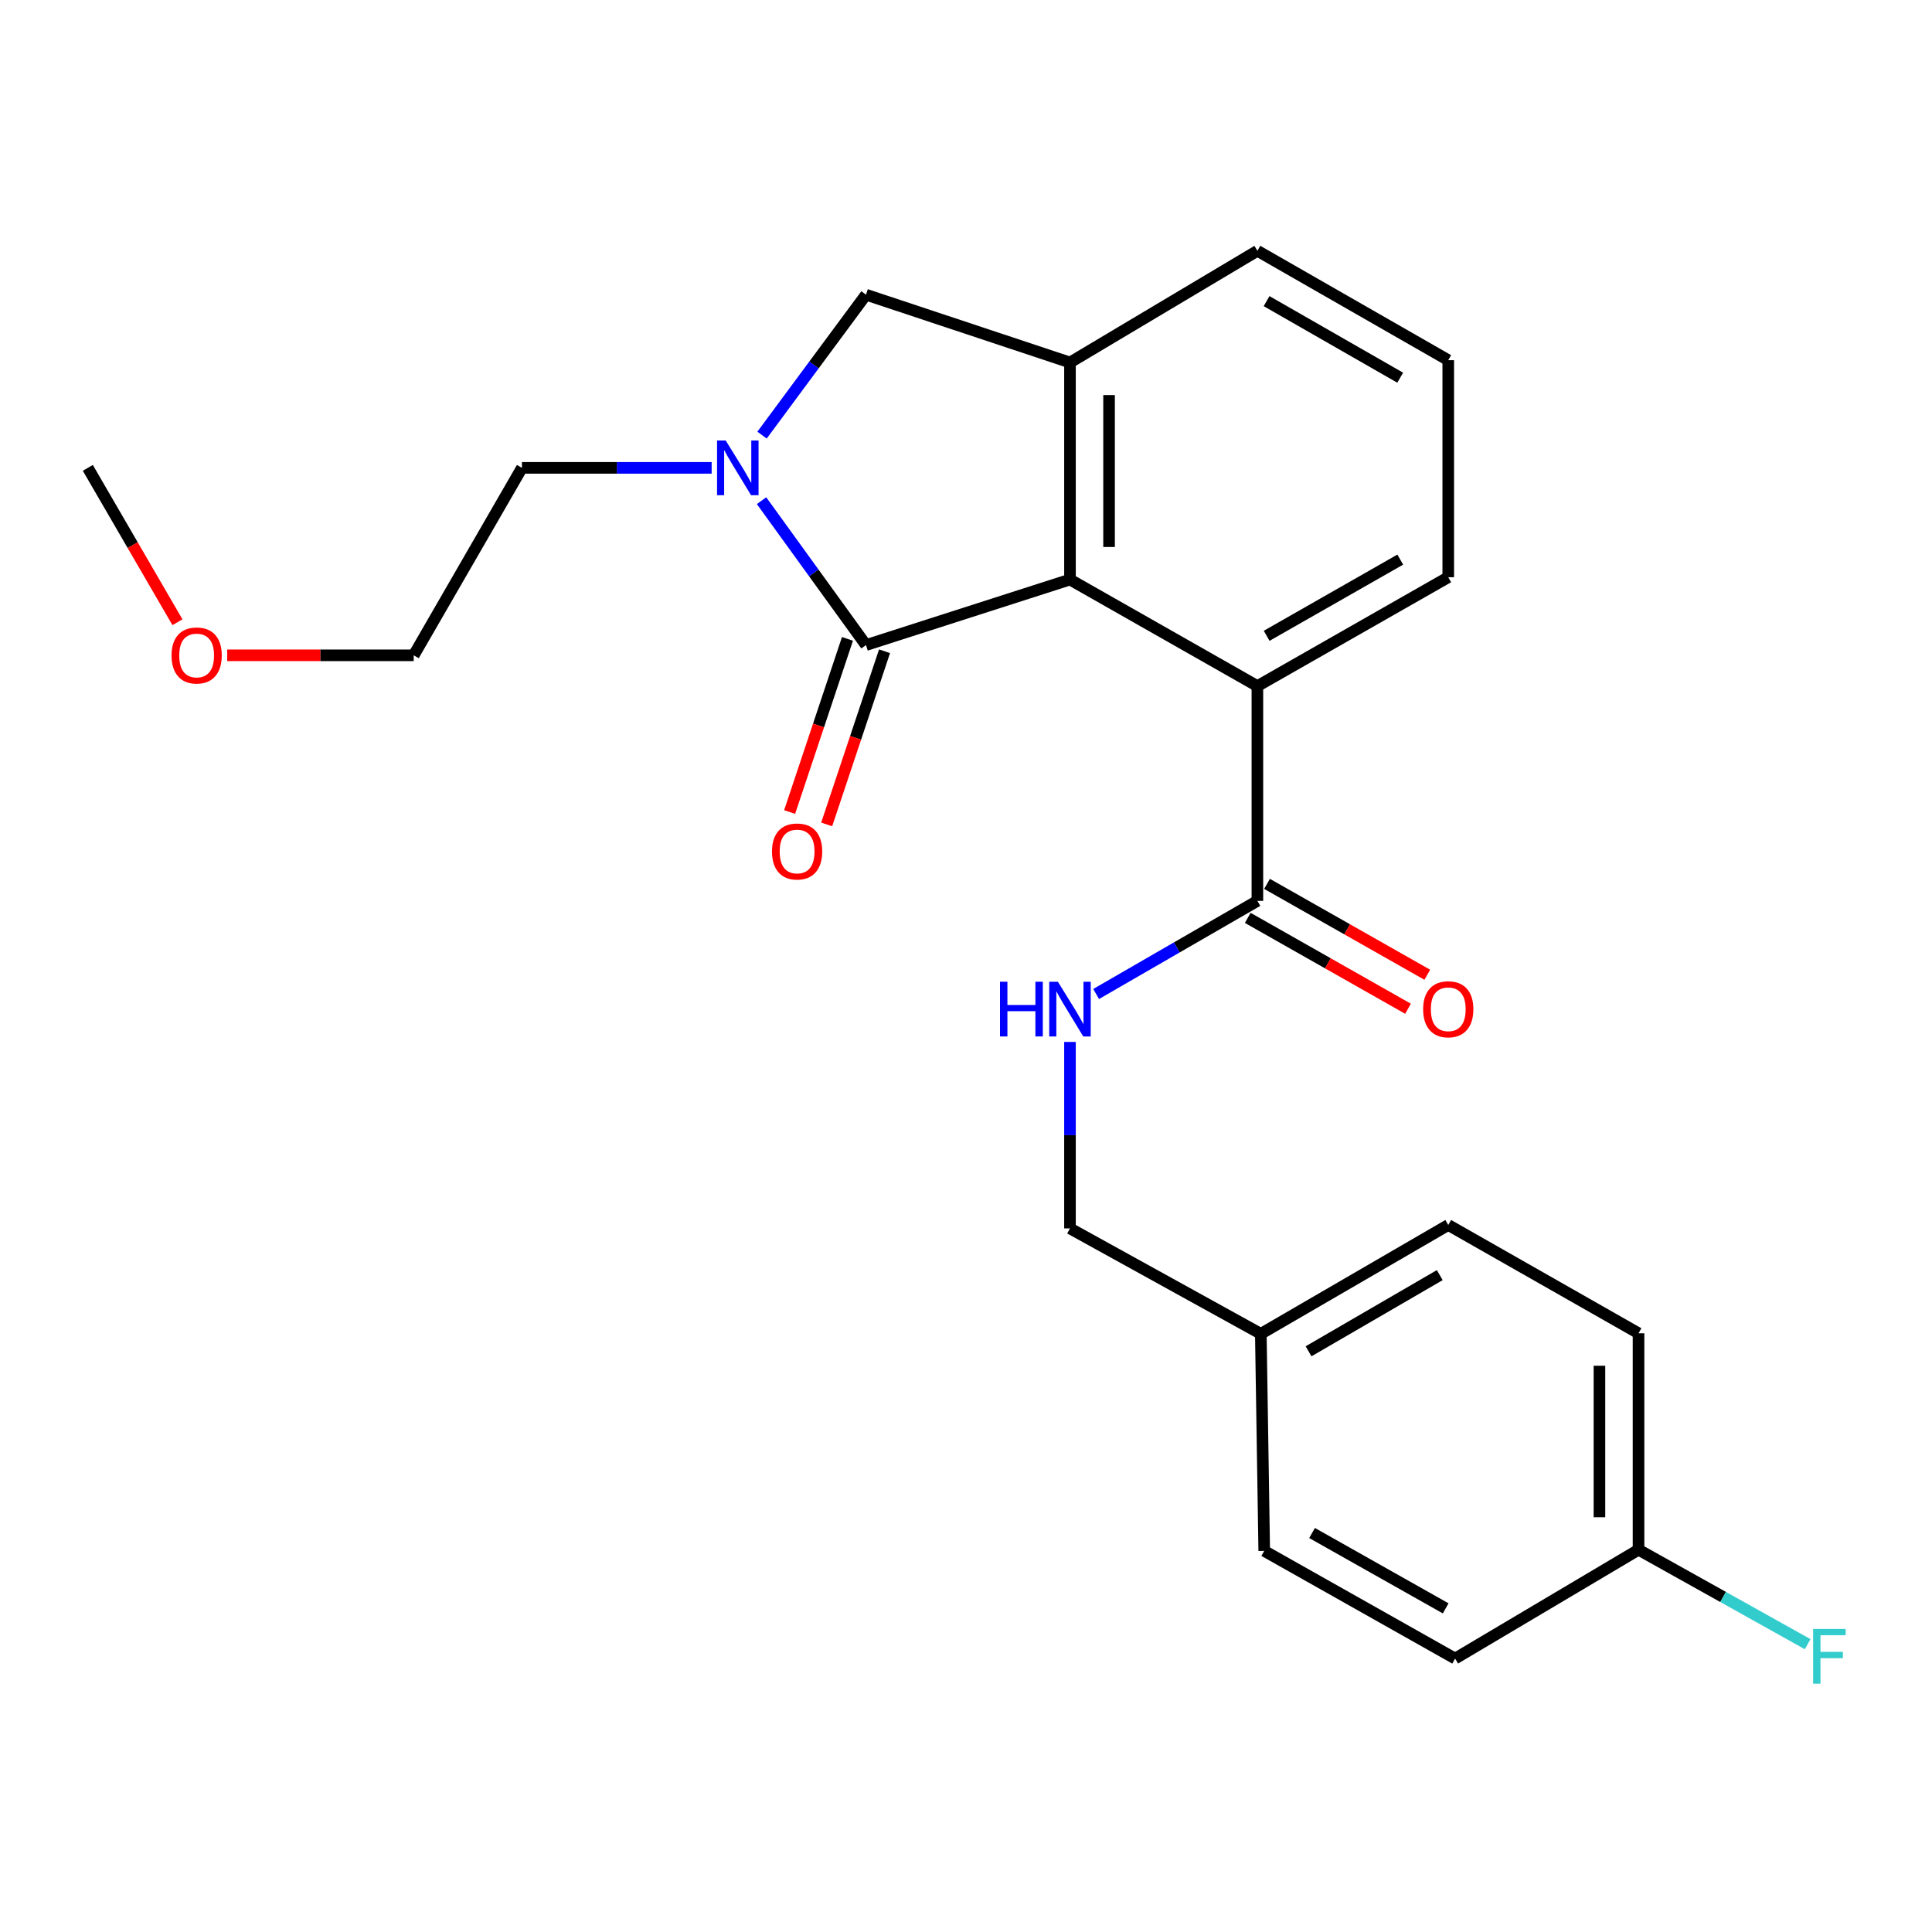 <?xml version='1.0' encoding='iso-8859-1'?>
<svg version='1.1' baseProfile='full'
              xmlns='http://www.w3.org/2000/svg'
                      xmlns:rdkit='http://www.rdkit.org/xml'
                      xmlns:xlink='http://www.w3.org/1999/xlink'
                  xml:space='preserve'
width='1000px' height='1000px' viewBox='0 0 1000 1000'>
<!-- END OF HEADER -->
<rect style='opacity:1.0;fill:#FFFFFF;stroke:none' width='1000' height='1000' x='0' y='0'> </rect>
<path class='bond-0' d='M 448.239,333.886 L 421.207,296.52' style='fill:none;fill-rule:evenodd;stroke:#000000;stroke-width:6px;stroke-linecap:butt;stroke-linejoin:miter;stroke-opacity:1' />
<path class='bond-0' d='M 421.207,296.52 L 394.175,259.154' style='fill:none;fill-rule:evenodd;stroke:#0000FF;stroke-width:6px;stroke-linecap:butt;stroke-linejoin:miter;stroke-opacity:1' />
<path class='bond-1' d='M 448.239,333.886 L 553.818,299.978' style='fill:none;fill-rule:evenodd;stroke:#000000;stroke-width:6px;stroke-linecap:butt;stroke-linejoin:miter;stroke-opacity:1' />
<path class='bond-7' d='M 438.645,330.681 L 423.676,375.494' style='fill:none;fill-rule:evenodd;stroke:#000000;stroke-width:6px;stroke-linecap:butt;stroke-linejoin:miter;stroke-opacity:1' />
<path class='bond-7' d='M 423.676,375.494 L 408.706,420.306' style='fill:none;fill-rule:evenodd;stroke:#FF0000;stroke-width:6px;stroke-linecap:butt;stroke-linejoin:miter;stroke-opacity:1' />
<path class='bond-7' d='M 457.833,337.09 L 442.864,381.903' style='fill:none;fill-rule:evenodd;stroke:#000000;stroke-width:6px;stroke-linecap:butt;stroke-linejoin:miter;stroke-opacity:1' />
<path class='bond-7' d='M 442.864,381.903 L 427.895,426.716' style='fill:none;fill-rule:evenodd;stroke:#FF0000;stroke-width:6px;stroke-linecap:butt;stroke-linejoin:miter;stroke-opacity:1' />
<path class='bond-5' d='M 394.43,225.216 L 421.334,188.874' style='fill:none;fill-rule:evenodd;stroke:#0000FF;stroke-width:6px;stroke-linecap:butt;stroke-linejoin:miter;stroke-opacity:1' />
<path class='bond-5' d='M 421.334,188.874 L 448.239,152.533' style='fill:none;fill-rule:evenodd;stroke:#000000;stroke-width:6px;stroke-linecap:butt;stroke-linejoin:miter;stroke-opacity:1' />
<path class='bond-10' d='M 368.35,242.164 L 319.253,242.164' style='fill:none;fill-rule:evenodd;stroke:#0000FF;stroke-width:6px;stroke-linecap:butt;stroke-linejoin:miter;stroke-opacity:1' />
<path class='bond-10' d='M 319.253,242.164 L 270.156,242.164' style='fill:none;fill-rule:evenodd;stroke:#000000;stroke-width:6px;stroke-linecap:butt;stroke-linejoin:miter;stroke-opacity:1' />
<path class='bond-2' d='M 553.818,299.978 L 553.818,187.632' style='fill:none;fill-rule:evenodd;stroke:#000000;stroke-width:6px;stroke-linecap:butt;stroke-linejoin:miter;stroke-opacity:1' />
<path class='bond-2' d='M 574.048,283.126 L 574.048,204.484' style='fill:none;fill-rule:evenodd;stroke:#000000;stroke-width:6px;stroke-linecap:butt;stroke-linejoin:miter;stroke-opacity:1' />
<path class='bond-3' d='M 553.818,299.978 L 650.822,355.116' style='fill:none;fill-rule:evenodd;stroke:#000000;stroke-width:6px;stroke-linecap:butt;stroke-linejoin:miter;stroke-opacity:1' />
<path class='bond-13' d='M 553.818,187.632 L 650.822,129.819' style='fill:none;fill-rule:evenodd;stroke:#000000;stroke-width:6px;stroke-linecap:butt;stroke-linejoin:miter;stroke-opacity:1' />
<path class='bond-24' d='M 553.818,187.632 L 448.239,152.533' style='fill:none;fill-rule:evenodd;stroke:#000000;stroke-width:6px;stroke-linecap:butt;stroke-linejoin:miter;stroke-opacity:1' />
<path class='bond-4' d='M 650.822,355.116 L 650.822,466.293' style='fill:none;fill-rule:evenodd;stroke:#000000;stroke-width:6px;stroke-linecap:butt;stroke-linejoin:miter;stroke-opacity:1' />
<path class='bond-19' d='M 650.822,355.116 L 749.613,298.775' style='fill:none;fill-rule:evenodd;stroke:#000000;stroke-width:6px;stroke-linecap:butt;stroke-linejoin:miter;stroke-opacity:1' />
<path class='bond-19' d='M 655.618,329.092 L 724.772,289.653' style='fill:none;fill-rule:evenodd;stroke:#000000;stroke-width:6px;stroke-linecap:butt;stroke-linejoin:miter;stroke-opacity:1' />
<path class='bond-6' d='M 650.822,466.293 L 609.09,490.391' style='fill:none;fill-rule:evenodd;stroke:#000000;stroke-width:6px;stroke-linecap:butt;stroke-linejoin:miter;stroke-opacity:1' />
<path class='bond-6' d='M 609.09,490.391 L 567.358,514.489' style='fill:none;fill-rule:evenodd;stroke:#0000FF;stroke-width:6px;stroke-linecap:butt;stroke-linejoin:miter;stroke-opacity:1' />
<path class='bond-8' d='M 645.833,475.092 L 687.309,498.609' style='fill:none;fill-rule:evenodd;stroke:#000000;stroke-width:6px;stroke-linecap:butt;stroke-linejoin:miter;stroke-opacity:1' />
<path class='bond-8' d='M 687.309,498.609 L 728.785,522.126' style='fill:none;fill-rule:evenodd;stroke:#FF0000;stroke-width:6px;stroke-linecap:butt;stroke-linejoin:miter;stroke-opacity:1' />
<path class='bond-8' d='M 655.811,457.494 L 697.287,481.011' style='fill:none;fill-rule:evenodd;stroke:#000000;stroke-width:6px;stroke-linecap:butt;stroke-linejoin:miter;stroke-opacity:1' />
<path class='bond-8' d='M 697.287,481.011 L 738.763,504.528' style='fill:none;fill-rule:evenodd;stroke:#FF0000;stroke-width:6px;stroke-linecap:butt;stroke-linejoin:miter;stroke-opacity:1' />
<path class='bond-9' d='M 553.818,539.306 L 553.818,587.564' style='fill:none;fill-rule:evenodd;stroke:#0000FF;stroke-width:6px;stroke-linecap:butt;stroke-linejoin:miter;stroke-opacity:1' />
<path class='bond-9' d='M 553.818,587.564 L 553.818,635.822' style='fill:none;fill-rule:evenodd;stroke:#000000;stroke-width:6px;stroke-linecap:butt;stroke-linejoin:miter;stroke-opacity:1' />
<path class='bond-12' d='M 553.818,635.822 L 652.598,690.387' style='fill:none;fill-rule:evenodd;stroke:#000000;stroke-width:6px;stroke-linecap:butt;stroke-linejoin:miter;stroke-opacity:1' />
<path class='bond-22' d='M 270.156,242.164 L 214.141,339.191' style='fill:none;fill-rule:evenodd;stroke:#000000;stroke-width:6px;stroke-linecap:butt;stroke-linejoin:miter;stroke-opacity:1' />
<path class='bond-11' d='M 848.1,802.137 L 848.1,690.106' style='fill:none;fill-rule:evenodd;stroke:#000000;stroke-width:6px;stroke-linecap:butt;stroke-linejoin:miter;stroke-opacity:1' />
<path class='bond-11' d='M 827.87,785.332 L 827.87,706.911' style='fill:none;fill-rule:evenodd;stroke:#000000;stroke-width:6px;stroke-linecap:butt;stroke-linejoin:miter;stroke-opacity:1' />
<path class='bond-14' d='M 848.1,802.137 L 891.872,826.582' style='fill:none;fill-rule:evenodd;stroke:#000000;stroke-width:6px;stroke-linecap:butt;stroke-linejoin:miter;stroke-opacity:1' />
<path class='bond-14' d='M 891.872,826.582 L 935.643,851.027' style='fill:none;fill-rule:evenodd;stroke:#33CCCC;stroke-width:6px;stroke-linecap:butt;stroke-linejoin:miter;stroke-opacity:1' />
<path class='bond-26' d='M 848.1,802.137 L 753.164,858.467' style='fill:none;fill-rule:evenodd;stroke:#000000;stroke-width:6px;stroke-linecap:butt;stroke-linejoin:miter;stroke-opacity:1' />
<path class='bond-17' d='M 652.598,690.387 L 654.362,802.744' style='fill:none;fill-rule:evenodd;stroke:#000000;stroke-width:6px;stroke-linecap:butt;stroke-linejoin:miter;stroke-opacity:1' />
<path class='bond-18' d='M 652.598,690.387 L 749.613,634.057' style='fill:none;fill-rule:evenodd;stroke:#000000;stroke-width:6px;stroke-linecap:butt;stroke-linejoin:miter;stroke-opacity:1' />
<path class='bond-18' d='M 677.308,699.433 L 745.219,660.002' style='fill:none;fill-rule:evenodd;stroke:#000000;stroke-width:6px;stroke-linecap:butt;stroke-linejoin:miter;stroke-opacity:1' />
<path class='bond-25' d='M 650.822,129.819 L 749.613,186.43' style='fill:none;fill-rule:evenodd;stroke:#000000;stroke-width:6px;stroke-linecap:butt;stroke-linejoin:miter;stroke-opacity:1' />
<path class='bond-25' d='M 655.582,155.863 L 724.736,195.491' style='fill:none;fill-rule:evenodd;stroke:#000000;stroke-width:6px;stroke-linecap:butt;stroke-linejoin:miter;stroke-opacity:1' />
<path class='bond-15' d='M 753.164,858.467 L 654.362,802.744' style='fill:none;fill-rule:evenodd;stroke:#000000;stroke-width:6px;stroke-linecap:butt;stroke-linejoin:miter;stroke-opacity:1' />
<path class='bond-15' d='M 748.282,832.488 L 679.121,793.481' style='fill:none;fill-rule:evenodd;stroke:#000000;stroke-width:6px;stroke-linecap:butt;stroke-linejoin:miter;stroke-opacity:1' />
<path class='bond-16' d='M 848.1,690.106 L 749.613,634.057' style='fill:none;fill-rule:evenodd;stroke:#000000;stroke-width:6px;stroke-linecap:butt;stroke-linejoin:miter;stroke-opacity:1' />
<path class='bond-20' d='M 749.613,298.775 L 749.613,186.43' style='fill:none;fill-rule:evenodd;stroke:#000000;stroke-width:6px;stroke-linecap:butt;stroke-linejoin:miter;stroke-opacity:1' />
<path class='bond-21' d='M 117.593,339.191 L 165.867,339.191' style='fill:none;fill-rule:evenodd;stroke:#FF0000;stroke-width:6px;stroke-linecap:butt;stroke-linejoin:miter;stroke-opacity:1' />
<path class='bond-21' d='M 165.867,339.191 L 214.141,339.191' style='fill:none;fill-rule:evenodd;stroke:#000000;stroke-width:6px;stroke-linecap:butt;stroke-linejoin:miter;stroke-opacity:1' />
<path class='bond-23' d='M 91.843,322.066 L 68.648,282.115' style='fill:none;fill-rule:evenodd;stroke:#FF0000;stroke-width:6px;stroke-linecap:butt;stroke-linejoin:miter;stroke-opacity:1' />
<path class='bond-23' d='M 68.648,282.115 L 45.455,242.164' style='fill:none;fill-rule:evenodd;stroke:#000000;stroke-width:6px;stroke-linecap:butt;stroke-linejoin:miter;stroke-opacity:1' />
<path  class='atom-1' d='M 375.623 228.004
L 384.903 243.004
Q 385.823 244.484, 387.303 247.164
Q 388.783 249.844, 388.863 250.004
L 388.863 228.004
L 392.623 228.004
L 392.623 256.324
L 388.743 256.324
L 378.783 239.924
Q 377.623 238.004, 376.383 235.804
Q 375.183 233.604, 374.823 232.924
L 374.823 256.324
L 371.143 256.324
L 371.143 228.004
L 375.623 228.004
' fill='#0000FF'/>
<path  class='atom-7' d='M 517.598 508.148
L 521.438 508.148
L 521.438 520.188
L 535.918 520.188
L 535.918 508.148
L 539.758 508.148
L 539.758 536.468
L 535.918 536.468
L 535.918 523.388
L 521.438 523.388
L 521.438 536.468
L 517.598 536.468
L 517.598 508.148
' fill='#0000FF'/>
<path  class='atom-7' d='M 547.558 508.148
L 556.838 523.148
Q 557.758 524.628, 559.238 527.308
Q 560.718 529.988, 560.798 530.148
L 560.798 508.148
L 564.558 508.148
L 564.558 536.468
L 560.678 536.468
L 550.718 520.068
Q 549.558 518.148, 548.318 515.948
Q 547.118 513.748, 546.758 513.068
L 546.758 536.468
L 543.078 536.468
L 543.078 508.148
L 547.558 508.148
' fill='#0000FF'/>
<path  class='atom-8' d='M 399.577 440.725
Q 399.577 433.925, 402.937 430.125
Q 406.297 426.325, 412.577 426.325
Q 418.857 426.325, 422.217 430.125
Q 425.577 433.925, 425.577 440.725
Q 425.577 447.605, 422.177 451.525
Q 418.777 455.405, 412.577 455.405
Q 406.337 455.405, 402.937 451.525
Q 399.577 447.645, 399.577 440.725
M 412.577 452.205
Q 416.897 452.205, 419.217 449.325
Q 421.577 446.405, 421.577 440.725
Q 421.577 435.165, 419.217 432.365
Q 416.897 429.525, 412.577 429.525
Q 408.257 429.525, 405.897 432.325
Q 403.577 435.125, 403.577 440.725
Q 403.577 446.445, 405.897 449.325
Q 408.257 452.205, 412.577 452.205
' fill='#FF0000'/>
<path  class='atom-9' d='M 736.613 522.388
Q 736.613 515.588, 739.973 511.788
Q 743.333 507.988, 749.613 507.988
Q 755.893 507.988, 759.253 511.788
Q 762.613 515.588, 762.613 522.388
Q 762.613 529.268, 759.213 533.188
Q 755.813 537.068, 749.613 537.068
Q 743.373 537.068, 739.973 533.188
Q 736.613 529.308, 736.613 522.388
M 749.613 533.868
Q 753.933 533.868, 756.253 530.988
Q 758.613 528.068, 758.613 522.388
Q 758.613 516.828, 756.253 514.028
Q 753.933 511.188, 749.613 511.188
Q 745.293 511.188, 742.933 513.988
Q 740.613 516.788, 740.613 522.388
Q 740.613 528.108, 742.933 530.988
Q 745.293 533.868, 749.613 533.868
' fill='#FF0000'/>
<path  class='atom-15' d='M 938.471 843.149
L 955.311 843.149
L 955.311 846.389
L 942.271 846.389
L 942.271 854.989
L 953.871 854.989
L 953.871 858.269
L 942.271 858.269
L 942.271 871.469
L 938.471 871.469
L 938.471 843.149
' fill='#33CCCC'/>
<path  class='atom-22' d='M 88.784 339.271
Q 88.784 332.471, 92.144 328.671
Q 95.504 324.871, 101.785 324.871
Q 108.065 324.871, 111.425 328.671
Q 114.785 332.471, 114.785 339.271
Q 114.785 346.151, 111.385 350.071
Q 107.985 353.951, 101.785 353.951
Q 95.544 353.951, 92.144 350.071
Q 88.784 346.191, 88.784 339.271
M 101.785 350.751
Q 106.105 350.751, 108.425 347.871
Q 110.785 344.951, 110.785 339.271
Q 110.785 333.711, 108.425 330.911
Q 106.105 328.071, 101.785 328.071
Q 97.465 328.071, 95.105 330.871
Q 92.784 333.671, 92.784 339.271
Q 92.784 344.991, 95.105 347.871
Q 97.465 350.751, 101.785 350.751
' fill='#FF0000'/>
</svg>
